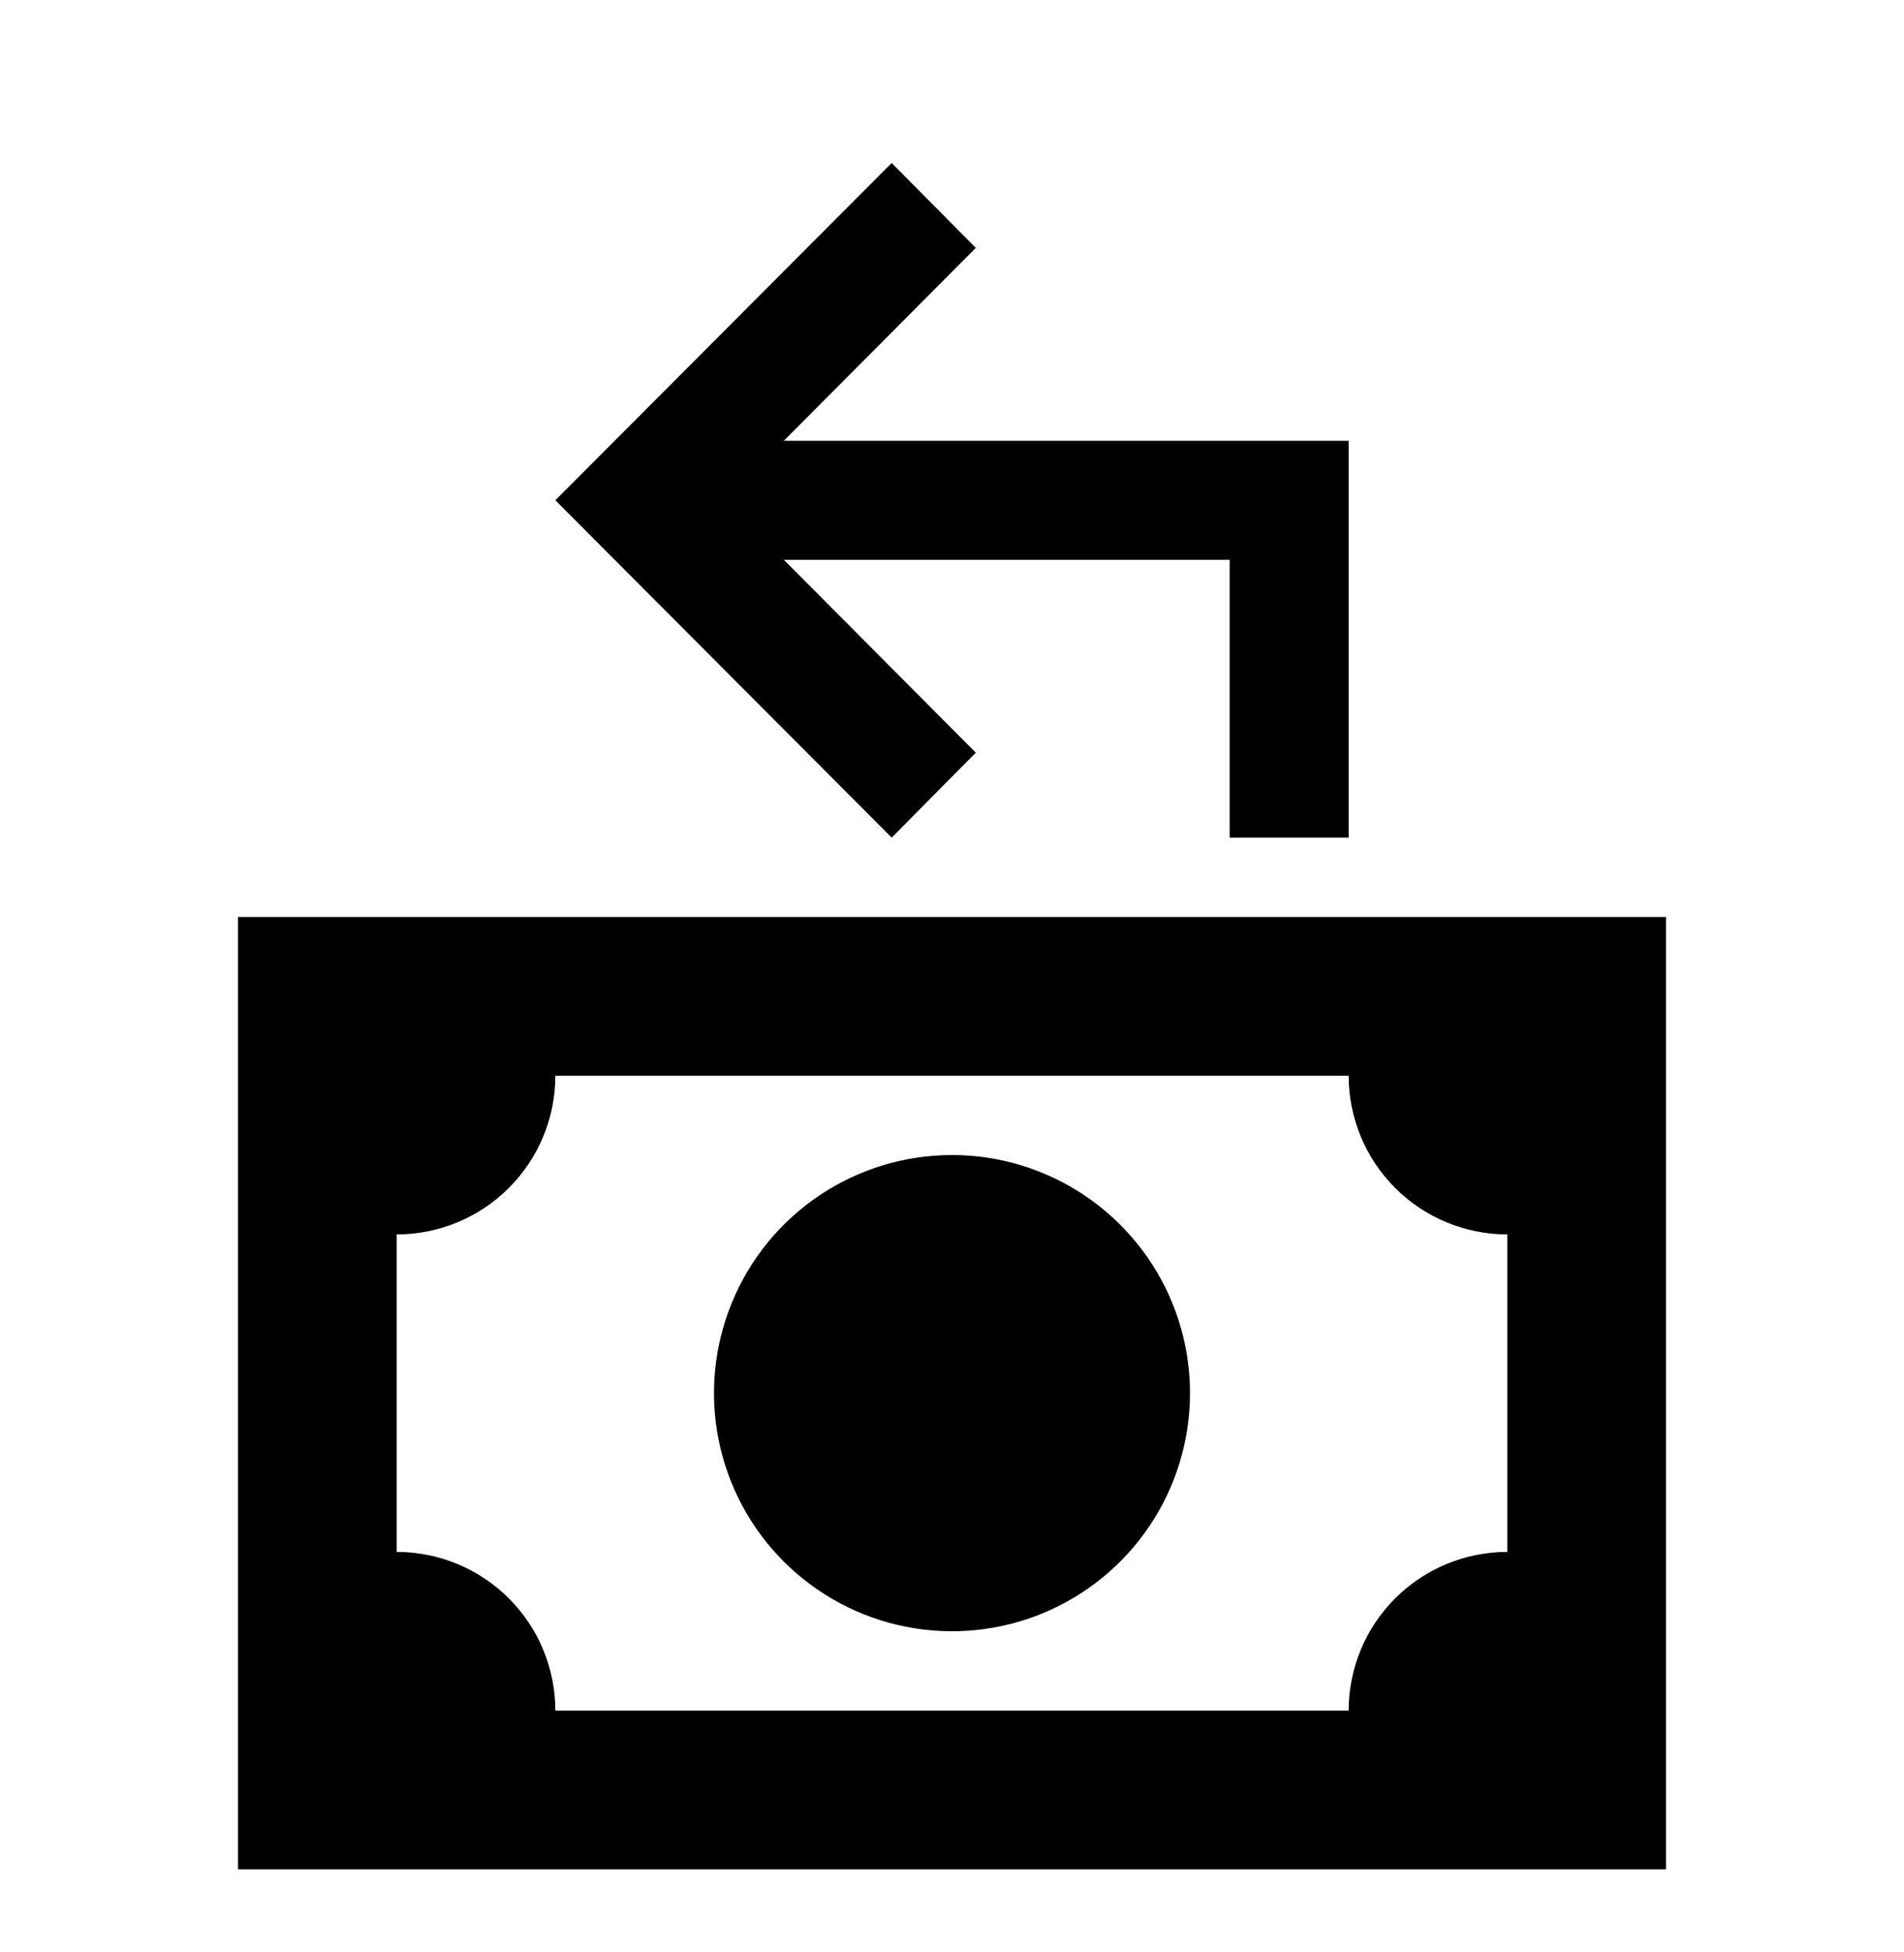 <svg xmlns="http://www.w3.org/2000/svg" fill="none" viewBox="0 0 40 41" height="41" width="40">
<path fill="black" d="M20.5 15.806L16.467 11.756H25.833V17.59H28.333V9.256H16.467L20.5 5.206L18.733 3.423L11.667 10.506L18.733 17.59L20.5 15.806ZM20 24.256C19.011 24.256 18.044 24.549 17.222 25.099C16.4 25.648 15.759 26.429 15.381 27.343C15.002 28.256 14.903 29.262 15.096 30.232C15.289 31.201 15.765 32.093 16.465 32.792C17.164 33.491 18.055 33.967 19.024 34.16C19.994 34.353 21 34.254 21.913 33.876C22.827 33.497 23.608 32.856 24.157 32.034C24.707 31.212 25 30.245 25 29.256C25 27.93 24.473 26.658 23.535 25.721C22.598 24.783 21.326 24.256 20 24.256ZM5 19.256V39.256H35V19.256M31.667 32.59C30.783 32.59 29.935 32.941 29.31 33.566C28.684 34.191 28.333 35.039 28.333 35.923H11.667C11.667 35.039 11.316 34.191 10.69 33.566C10.065 32.941 9.217 32.59 8.333 32.59V25.923C9.217 25.923 10.065 25.572 10.69 24.947C11.316 24.321 11.667 23.474 11.667 22.59H28.333C28.333 23.474 28.684 24.321 29.31 24.947C29.935 25.572 30.783 25.923 31.667 25.923V32.59Z"></path>
</svg>
